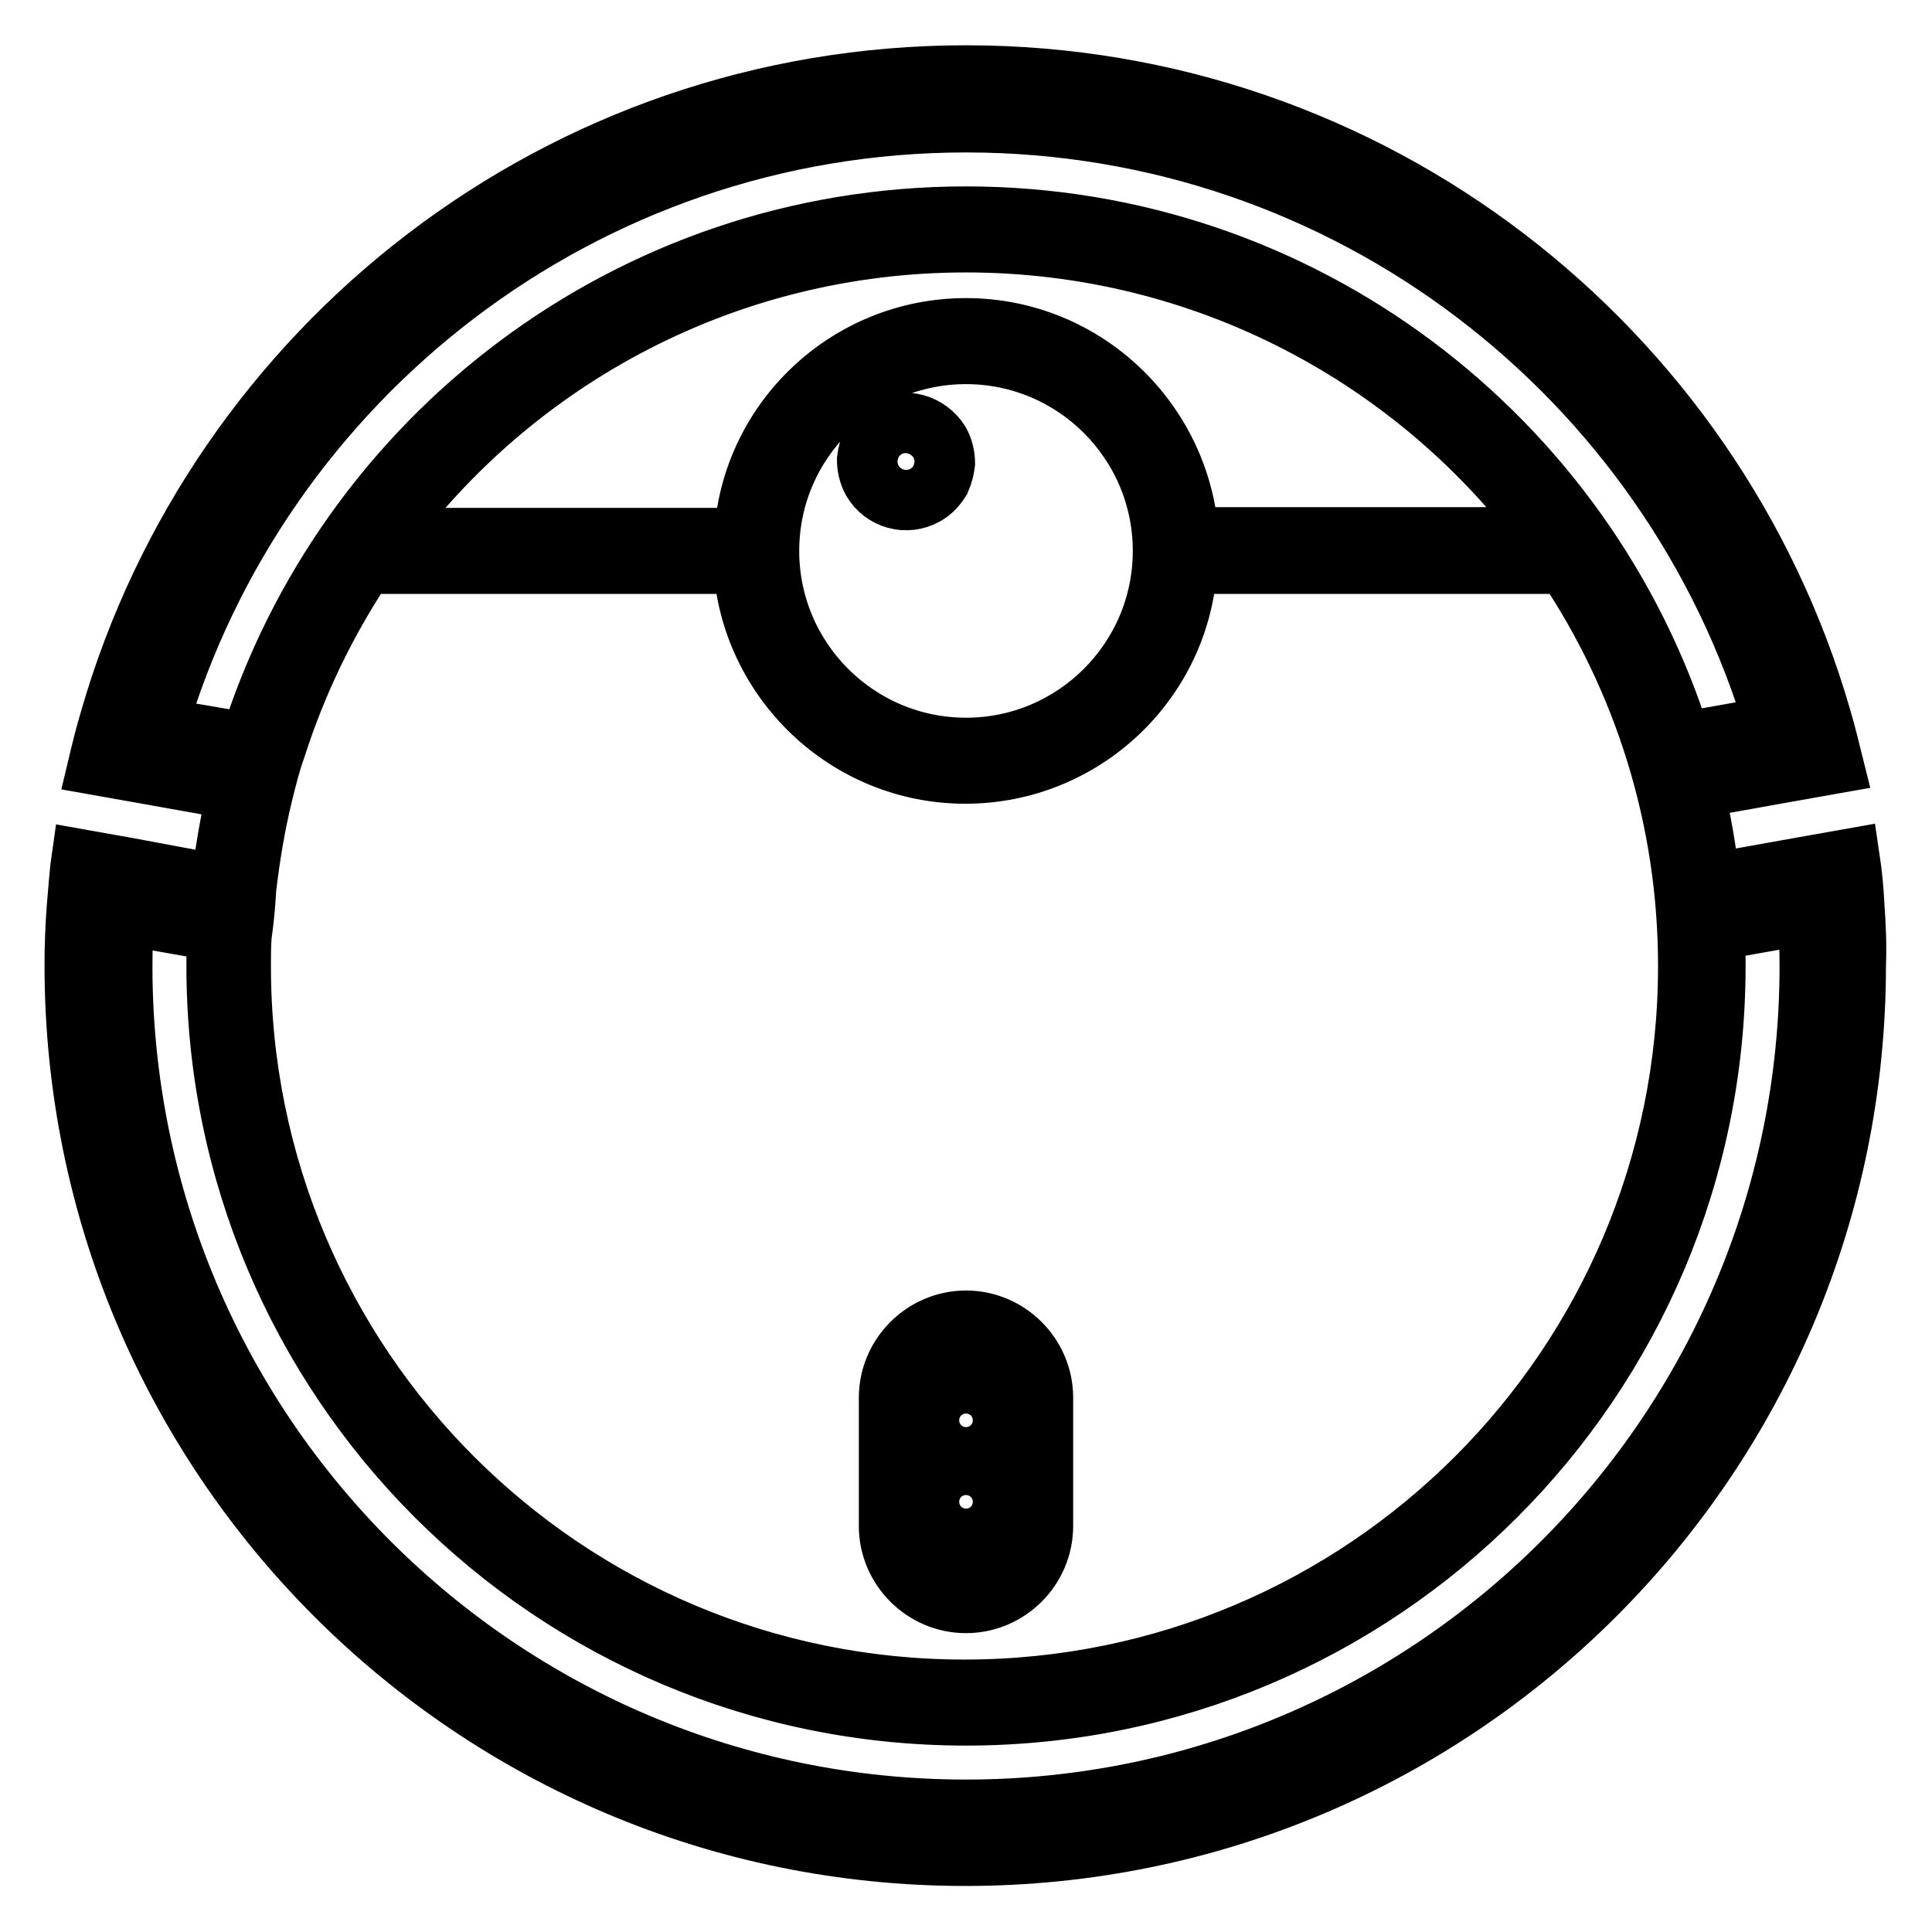 <?xml version="1.0" encoding="utf-8"?>
<!-- Svg Vector Icons : http://www.onlinewebfonts.com/icon -->
<!DOCTYPE svg PUBLIC "-//W3C//DTD SVG 1.1//EN" "http://www.w3.org/Graphics/SVG/1.1/DTD/svg11.dtd">
<svg version="1.1" xmlns="http://www.w3.org/2000/svg" xmlns:xlink="http://www.w3.org/1999/xlink" x="0px" y="0px" viewBox="0 0 256 256" enable-background="new 0 0 256 256" xml:space="preserve">
<g> <path stroke-width="8" fill-opacity="0" stroke="#000000"  d="M245.7,120c-0.1-2.1-0.3-4.2-0.6-6.2l-6.2,1.1l-12.3,2.2h0c-0.5-4.3-1.2-8.5-2.2-12.6h0l12.3-2.2l6.2-1.1 c-0.5-2-1-4.1-1.6-6.1C227.1,46,181.8,10,128,10C74.2,10,28.8,46,14.6,95.3c-0.6,2-1.1,4-1.6,6.1l6.2,1.1l12.3,2.2 c-1,4.1-1.7,8.3-2.2,12.6L17,115l-6.2-1.1c-0.3,2.1-0.4,4.1-0.6,6.2c-0.2,2.6-0.3,5.2-0.3,7.8c0,65.2,52.8,118,118,118 c65.2,0,118-52.8,118-118C246,125.3,245.9,122.7,245.7,120z M20.8,96.4C34.4,50.1,77.3,16.2,128,16.2c50.7,0,93.5,33.8,107.2,80 l-12.4,2.2h0c-12.6-40.4-50.3-69.7-94.8-69.7c-44.6,0-82.3,29.4-94.9,69.8L20.8,96.4z M32.6,117.8c0.5-4.3,1.2-8.5,2.2-12.6h0 c0.5-2,1-4.1,1.7-6h0c2.8-8.8,6.8-17,11.8-24.5h50.2c0.9,15.5,13.8,27.8,29.4,27.8c15.7,0,28.6-12.3,29.4-27.8h50.2 c10.2,15.2,16.2,33.6,16.2,53.3c0,53-42.9,95.9-95.9,95.9c-53,0-95.9-42.9-95.9-95.9c0-1.3,0-2.7,0.1-4h0 C32.3,121.9,32.5,119.8,32.6,117.8L32.6,117.8z M128,43.5c-15.7,0-28.6,12.3-29.4,27.8H50.7C68.1,47.5,96.3,32.1,128,32.1 c31.7,0,59.9,15.4,77.3,39.1h-47.8C156.5,55.8,143.7,43.5,128,43.5z M154.1,73c0,14.4-11.7,26.1-26.1,26.1 c-14.4,0-26.1-11.7-26.1-26.1s11.7-26.1,26.1-26.1C142.4,46.9,154.1,58.6,154.1,73z M128,239.8c-61.7,0-111.8-50-111.8-111.8 c0-2.3,0.1-4.5,0.2-6.8l12.4,2.2c-0.1,1.5-0.1,3-0.1,4.6c0,54.8,44.4,99.3,99.3,99.3c54.8,0,99.3-44.4,99.3-99.3 c0-1.6,0-3.1-0.1-4.7h0l12.4-2.2c0.1,2.3,0.2,4.6,0.2,6.9C239.8,189.7,189.7,239.8,128,239.8z M128,212.4c5.6,0,10.2-4.6,10.2-10.2 v-17c0-5.6-4.6-10.2-10.2-10.2c-5.6,0-10.2,4.6-10.2,10.2v17C117.8,207.8,122.4,212.4,128,212.4z M121.2,185.2 c0-3.7,3.1-6.8,6.8-6.8c3.7,0,6.8,3.1,6.8,6.8v17c0,3.7-3.1,6.8-6.8,6.8c-3.7,0-6.8-3.1-6.8-6.8V185.2z M128,191.3 c1.7,0,3.1-1.4,3.1-3.1c0-1.7-1.4-3.1-3.1-3.1c-1.7,0-3.1,1.4-3.1,3.1C124.9,189.9,126.3,191.3,128,191.3z M128,186.8 c0.8,0,1.4,0.6,1.4,1.4c0,0.8-0.6,1.4-1.4,1.4c-0.8,0-1.4-0.6-1.4-1.4C126.6,187.4,127.2,186.8,128,186.8z M128,202.1 c1.7,0,3.1-1.4,3.1-3.1c0-1.7-1.4-3.1-3.1-3.1c-1.7,0-3.1,1.4-3.1,3.1C124.9,200.7,126.3,202.1,128,202.1z M128,197.6 c0.8,0,1.4,0.6,1.4,1.4c0,0.8-0.6,1.4-1.4,1.4c-0.8,0-1.4-0.6-1.4-1.4C126.6,198.2,127.2,197.6,128,197.6z M117.5,56.7 c-0.9,0.5-1.5,1.2-2,2c-0.3,0.7-0.5,1.4-0.6,2.2c0,0.9,0.2,1.9,0.7,2.8c1.4,2.4,4.5,3.3,7,1.9c0.9-0.5,1.5-1.2,2-2 c0.3-0.7,0.5-1.4,0.6-2.2c0-0.9-0.2-1.9-0.7-2.8C123,56.2,119.9,55.3,117.5,56.7z"/></g>
</svg>